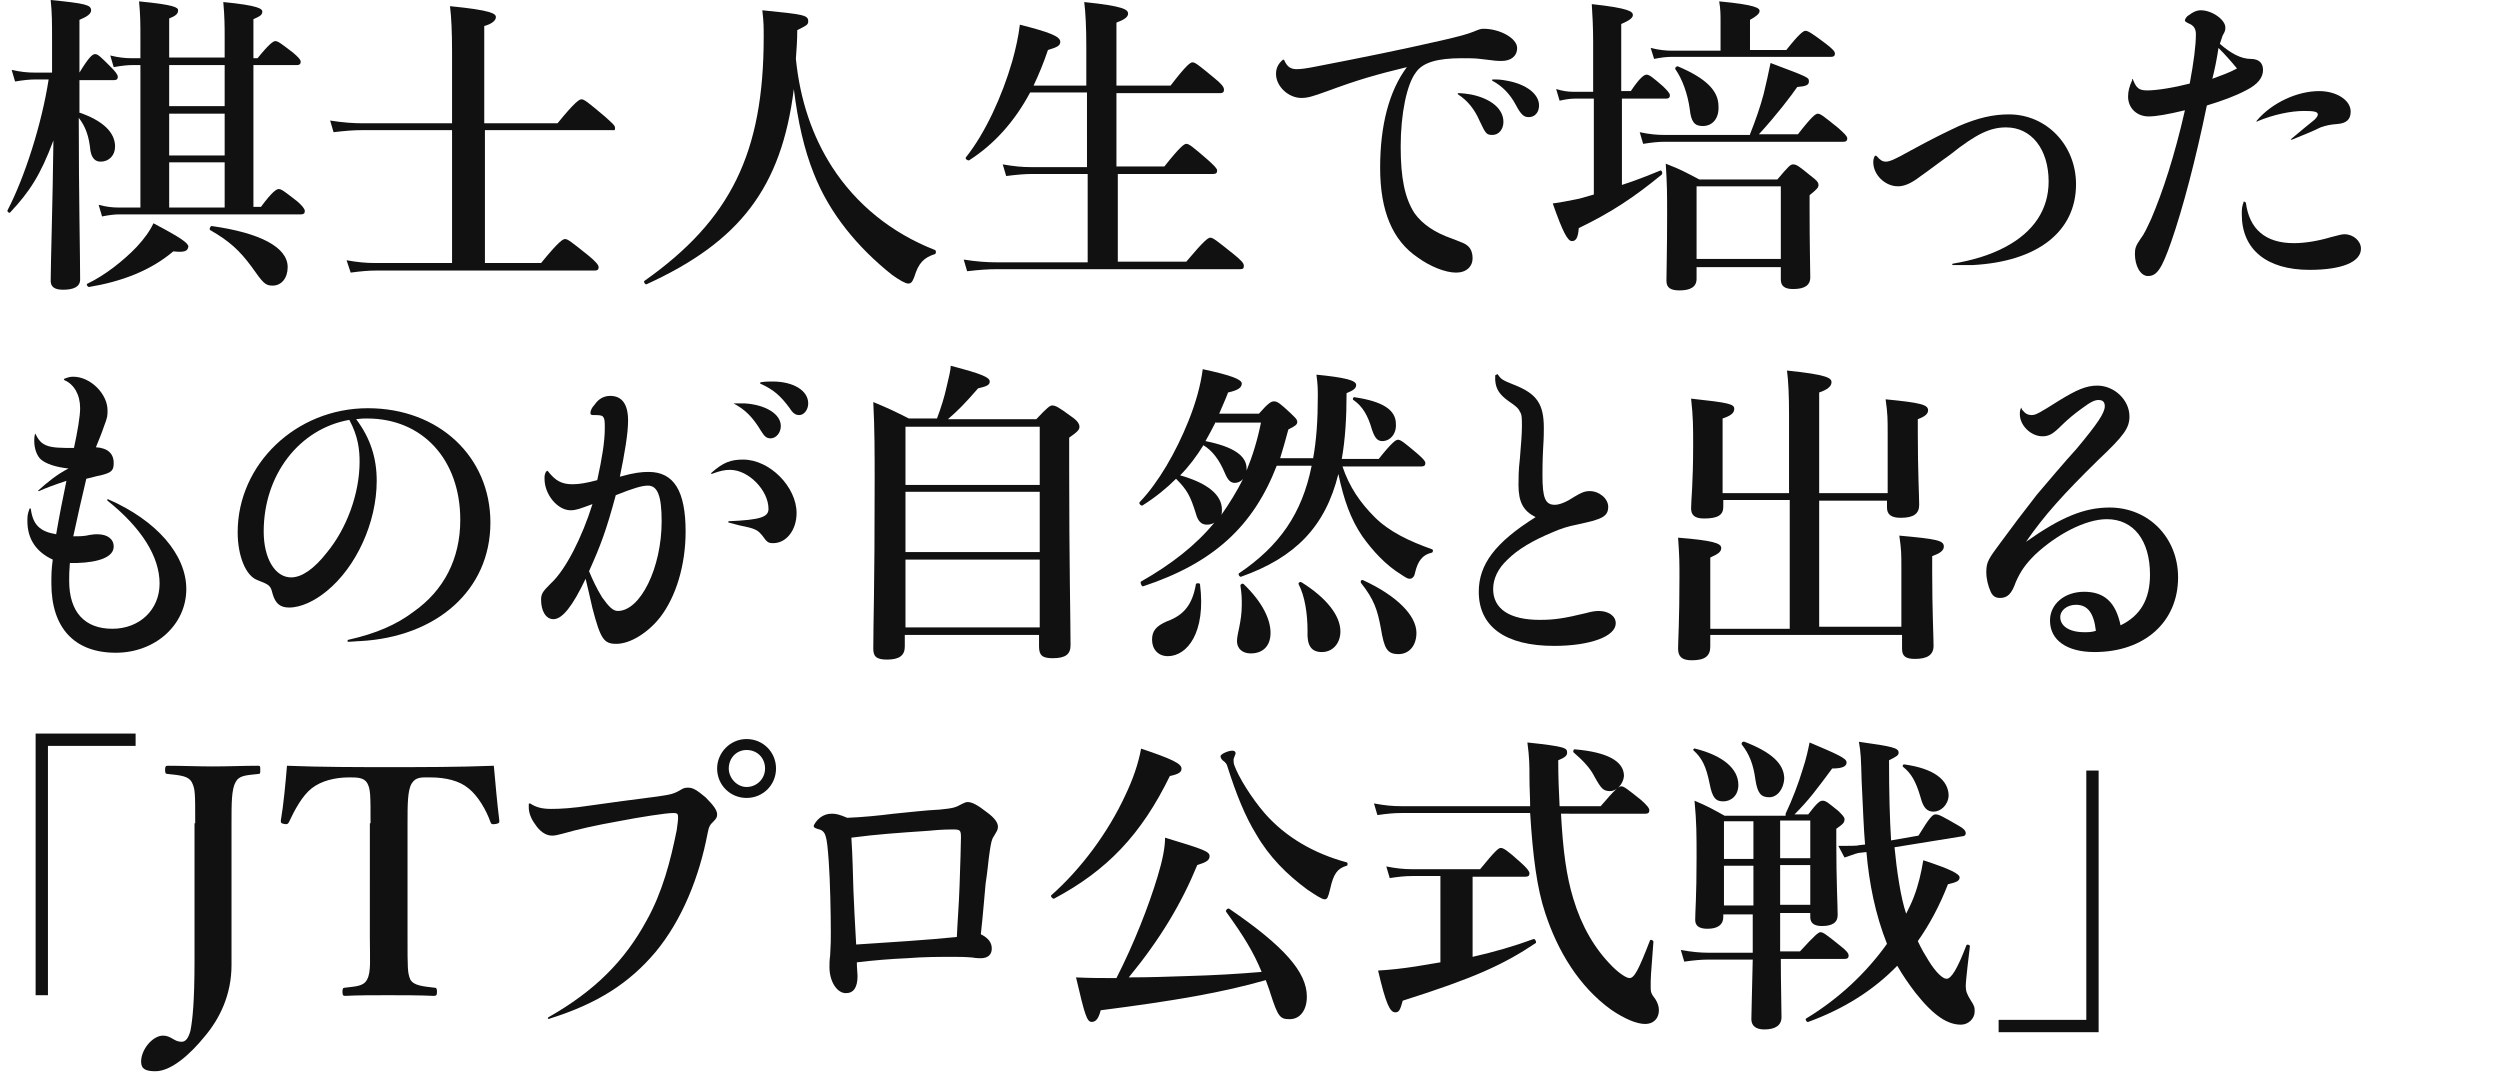 <?xml version="1.0" encoding="utf-8"?>
<!-- Generator: Adobe Illustrator 26.5.2, SVG Export Plug-In . SVG Version: 6.00 Build 0)  -->
<svg version="1.1" id="sp_h4_title01_2.svg" xmlns="http://www.w3.org/2000/svg" xmlns:xlink="http://www.w3.org/1999/xlink"
	 x="0px" y="0px" width="365px" height="157px" viewBox="0 0 365 157" style="enable-background:new 0 0 365 157;"
	 xml:space="preserve">
<style type="text/css">
	.st0{enable-background:new    ;}
	.st1{fill:#111111;}
</style>
<g class="st0">
	<path class="st1" d="M11.5,16.4c3.5,1.2,5.3,2.9,5.3,5c0,1.3-0.9,2.2-2.1,2.2c-0.8,0-1.3-0.5-1.5-1.6c-0.2-2.1-0.7-3.5-1.7-4.8
		c0,11.4,0.2,20.1,0.2,23.6c0,1.1-1,1.5-2.5,1.5c-1.2,0-1.8-0.4-1.8-1.3c0-2.3,0.3-11.8,0.4-20.5C5.9,25.6,4.3,28,1.5,31
		c-0.1,0.2-0.5-0.1-0.4-0.3c2.5-4.8,5-12.6,6-19.1H5.2c-0.9,0-1.8,0.1-3,0.3l-0.5-1.7C3,10.5,4,10.6,5.1,10.6h2.5V5.9
		c0-2.5,0-4-0.2-5.9c5,0.5,5.9,0.7,5.9,1.5c0,0.5-0.5,0.9-1.7,1.4v7.7c1.4-2.3,1.9-2.7,2.3-2.7c0.4,0,0.8,0.4,2.3,1.9
		c0.6,0.6,1,1.1,1,1.4c0,0.3-0.1,0.5-0.6,0.5h-5V16.4z M25.3,36.7c-3.3,2.8-7.5,4.4-12.3,5.2c-0.2,0-0.5-0.4-0.2-0.5
		c2.5-1.2,5.2-3.3,7.2-5.4c1.1-1.2,1.9-2.3,2.4-3.4c4,2.1,5.1,2.9,5.1,3.4C27.4,36.6,27.1,36.9,25.3,36.7z M20.5,9.5h-1.1
		c-0.8,0-1.7,0.1-2.8,0.3l-0.5-1.7c1.2,0.3,2.2,0.4,3.1,0.4h1.3V5.8c0-2.3,0-3.6-0.2-5.6C25.5,0.7,26,1.1,26,1.5
		c0,0.5-0.3,0.8-1.3,1.2v5.7h8.1V5.3c0-1.2,0-2.9-0.2-5c5.2,0.5,5.7,1,5.7,1.4c0,0.5-0.4,0.7-1.3,1.1v5.7h0.6
		C39.3,6.4,39.9,6,40.2,6c0.4,0,0.9,0.4,2.6,1.7c0.7,0.6,1.1,1,1.1,1.3c0,0.3-0.1,0.5-0.6,0.5H37v20.7h1.1c1.7-2.3,2.3-2.6,2.6-2.6
		c0.4,0,0.9,0.4,2.7,1.8c0.7,0.6,1.1,1.1,1.1,1.4s-0.1,0.5-0.6,0.5H17.4c-0.7,0-1.5,0.1-2.5,0.3l-0.5-1.7c1.1,0.3,2,0.4,2.9,0.4h3.2
		V9.5z M32.8,15.5v-6h-8.1v6H32.8z M24.7,16.6v6.1h8.1v-6.1H24.7z M24.7,23.7v6.6h8.1v-6.6H24.7z M39.8,41.7c-1.1,0-1.4-0.4-3.1-2.8
		c-1.7-2.3-3.2-3.7-6-5.3c-0.2-0.1,0-0.6,0.2-0.6C38,34,42,36.1,42,39C42,40.6,41.1,41.7,39.8,41.7z"/>
	<path class="st1" d="M70.8,38.4H79c2.6-3.2,3.2-3.5,3.5-3.5c0.4,0,0.9,0.4,3.4,2.4c1.1,0.9,1.5,1.4,1.5,1.7c0,0.3-0.1,0.5-0.6,0.5
		H55c-1.2,0-2.3,0.1-3.8,0.3L50.6,38c1.7,0.3,2.9,0.4,4.1,0.4h11.3V19H52.9c-1.3,0-2.5,0.1-4.2,0.3l-0.5-1.7
		c1.9,0.3,3.4,0.4,4.8,0.4h13V7.5c0-2.8-0.1-5-0.3-6.6c6.1,0.6,6.7,1.1,6.7,1.6c0,0.5-0.6,1-1.7,1.3V18h10.7
		c2.6-3.2,3.2-3.5,3.5-3.5c0.4,0,0.9,0.4,3.4,2.5c1.1,1,1.5,1.3,1.5,1.7S89.7,19,89.2,19H70.8V38.4z"/>
	<path class="st1" d="M94.4,41.5c-0.2,0.1-0.5-0.4-0.3-0.5c12.6-8.9,17.4-18.7,17.4-35.6c0-1.4,0-2.2-0.2-3.9c6,0.6,6.7,0.7,6.7,1.6
		c0,0.5-0.2,0.6-1.6,1.3c0,1.4-0.1,2.8-0.2,4.2c0.6,6,2.4,11.3,5.3,15.8c3.5,5.4,8.6,9.6,15,12.1c0.2,0.1,0.2,0.5,0,0.6
		c-1.6,0.5-2.4,1.3-3,3.3c-0.3,0.8-0.5,1-0.9,1c-0.4,0-1.3-0.5-2.4-1.3c-4.9-3.9-9.1-8.9-11.4-14.8c-1.4-3.5-2.3-7.5-2.9-12.3
		C114.1,27.4,108,35.3,94.4,41.5z"/>
	<path class="st1" d="M163.2,24.3h6.8c2.3-2.9,2.9-3.3,3.2-3.3c0.4,0,0.9,0.4,3.1,2.3c1,0.9,1.4,1.3,1.4,1.6s-0.1,0.5-0.6,0.5h-13.9
		v12.8h10c2.6-3.1,3.2-3.5,3.5-3.5c0.4,0,0.9,0.4,3.4,2.4c1.1,0.9,1.5,1.3,1.5,1.7s-0.1,0.5-0.6,0.5h-35.4c-1.3,0-2.7,0.1-4.4,0.3
		l-0.5-1.7c1.9,0.3,3.4,0.4,4.9,0.4h13.2V25.4h-8c-1.2,0-2.3,0.1-3.9,0.3l-0.5-1.7c1.7,0.3,2.9,0.4,4.1,0.4h8.2V13.5h-8.3
		c-2.3,4.3-5.3,7.6-8.9,9.9c-0.2,0.1-0.6-0.2-0.5-0.4c2.8-3.5,5.3-8.9,6.8-14.1c0.5-1.8,0.9-3.6,1.1-5.3c4.3,1.1,5.9,1.7,5.9,2.5
		c0,0.6-0.5,0.8-1.8,1.2c-0.6,1.8-1.3,3.5-2.1,5.2h7.7V6.8c0-2.7-0.1-4.9-0.3-6.5c5.8,0.6,6.4,1.1,6.4,1.7c0,0.5-0.6,0.9-1.7,1.3
		v9.2h7.9c2.3-3,2.9-3.4,3.2-3.4c0.4,0,0.9,0.4,3.2,2.3c1.1,0.9,1.4,1.3,1.4,1.7c0,0.3-0.1,0.5-0.6,0.5h-15.1V24.3z"/>
	<path class="st1" d="M187.5,8.8c0.4,0.9,0.9,1.3,1.8,1.3c0.6,0,1.4-0.1,2.9-0.4c6.2-1.2,12.2-2.4,18.3-3.8c2.6-0.6,3.7-0.9,4.7-1.3
		c0.7-0.3,1-0.4,1.4-0.4c2.4,0,4.9,1.4,4.9,2.8c0,1.2-0.9,1.9-2.3,1.9c-0.5,0-0.8,0-3.1-0.3c-0.7-0.1-1.7-0.1-2.7-0.1
		c-3.5,0-5.7,0.6-6.7,2.1c-1.3,1.7-2.2,6-2.2,10.8c0,4.6,0.6,7.5,2,9.7c1.2,1.7,3.1,2.9,5.4,3.7c1.5,0.6,2,0.7,2.5,1.2
		c0.4,0.4,0.6,1,0.6,1.7c0,1.2-0.9,2.1-2.4,2.1c-1.6,0-3.8-0.9-5.6-2.2c-3.7-2.5-5.5-6.8-5.5-13.1c0-6.2,1.3-11.2,3.9-14.7
		c-4.5,1.1-7,1.8-11.6,3.5c-2.2,0.8-2.9,1-3.8,1c-1.9,0-3.7-1.7-3.7-3.5c0-0.7,0.2-1.3,0.8-1.9C187.4,8.6,187.5,8.7,187.5,8.8z
		 M212.9,13.6c0.6,0,1.3,0.1,1.9,0.2c2.9,0.6,4.7,2.1,4.7,4c0,1.1-0.7,1.9-1.6,1.9s-1-0.2-1.9-2.1c-0.7-1.6-1.7-2.9-3.1-3.8
		C212.8,13.7,212.8,13.6,212.9,13.6z M218,11.6c0.7,0,1.1,0,2.1,0.2c2.7,0.5,4.6,1.9,4.6,3.6c0,1-0.6,1.7-1.5,1.7
		c-0.7,0-1.1-0.3-1.9-1.8s-1.9-2.7-3.4-3.5C217.8,11.7,217.8,11.6,218,11.6z"/>
	<path class="st1" d="M236.8,27c1.9-0.6,3.9-1.4,5.6-2.1c0.2-0.1,0.4,0.4,0.2,0.6c-3.9,3.2-7.3,5.5-12.1,7.8c-0.1,1.4-0.4,1.9-1,1.9
		c-0.6,0-1.3-1.2-2.8-5.5c1-0.1,2.3-0.4,3.9-0.7c0.7-0.2,1.4-0.4,2.1-0.6V14.4h-2.8c-0.6,0-1.3,0.1-2.2,0.3l-0.5-1.7
		c1,0.3,1.7,0.4,2.5,0.4h2.9V6.2c0-2.2-0.1-4-0.2-5.6c5.5,0.6,6,1.1,6,1.6c0,0.4-0.5,0.8-1.7,1.3v9.8h1.4c1.4-2.1,2-2.4,2.3-2.4
		c0.4,0,0.9,0.4,2.4,1.7c0.6,0.6,1,1,1,1.3s-0.1,0.5-0.6,0.5h-6.4V27z M255.5,19.6c0.8-2,1.5-4,2-5.9c0.4-1.6,0.7-3.1,1-4.5
		c5.6,2.1,5.6,2.1,5.6,2.7c0,0.5-0.4,0.7-1.7,0.8c-0.9,1.3-3.1,4.2-5.6,6.9h5.7c2.1-2.7,2.6-3,2.9-3c0.4,0,0.9,0.4,3,2.1
		c0.9,0.8,1.3,1.2,1.3,1.5c0,0.3-0.1,0.5-0.6,0.5h-26.1c-0.9,0-1.8,0.1-3.1,0.3l-0.5-1.7c1.4,0.3,2.5,0.4,3.6,0.4H255.5z M251.2,3.1
		c0-0.9,0-1.8-0.2-2.9c5.4,0.5,5.9,1,5.9,1.4c0,0.4-0.5,0.8-1.4,1.3v4.4h5.3c1.9-2.4,2.5-2.8,2.8-2.8c0.4,0,1,0.4,3,1.9
		c0.9,0.7,1.3,1.1,1.3,1.4c0,0.3-0.1,0.5-0.6,0.5h-23.2c-0.8,0-1.6,0.1-2.6,0.3L241,7c1.2,0.3,2.2,0.4,3.1,0.4h7.1V3.1z M247.7,38.9
		v1.8c0,1.2-0.9,1.7-2.5,1.7c-1.3,0-1.9-0.4-1.9-1.4c0-1.2,0.1-4.5,0.1-9.6c0-3.1,0-4.4-0.2-7.5c2.3,0.9,2.6,1.1,4.9,2.3h11.4
		c1.6-1.9,1.9-2.2,2.3-2.2c0.5,0,0.9,0.3,2.6,1.7c0.8,0.6,1.1,0.9,1.1,1.3c0,0.4-0.2,0.6-1.3,1.5v2c0,5.2,0.1,8.8,0.1,10
		c0,1.2-0.9,1.7-2.5,1.7c-1.2,0-1.8-0.4-1.8-1.4v-1.8H247.7z M248.6,18.4c-1.2,0-1.7-0.6-1.9-2.5c-0.3-2.2-1.1-4.4-2.1-5.8
		c-0.1-0.2,0.2-0.5,0.4-0.4c4,1.7,5.9,3.5,5.9,5.8C251,17.2,250.1,18.4,248.6,18.4z M260,27.2h-12.3v10.6H260V27.2z"/>
	<path class="st1" d="M274,22.8c0.5,0.6,0.9,0.8,1.3,0.8c0.6,0,1.3-0.3,3.8-1.7c3.5-1.9,5-2.6,6.9-3.5c2.8-1.2,5-1.7,7.3-1.7
		c5.5,0,9.8,4.5,9.8,10.2c0,6.9-5.6,11.3-15.1,11.8c-1,0-1.7,0-2.9,0c-0.1,0-0.1-0.2,0-0.2c2.9-0.5,5.3-1.2,7.6-2.4
		c4.2-2.2,6.4-5.5,6.4-9.6c0-4.7-2.5-7.9-6.2-7.9c-2.2,0-4.2,0.8-8.2,4c-1.7,1.2-3.1,2.3-4.4,3.2c-1.3,1-2.3,1.4-3.2,1.4
		c-1.9,0-3.6-1.7-3.6-3.5c0-0.2,0-0.5,0.2-0.9C273.8,22.7,273.9,22.7,274,22.8z"/>
	<path class="st1" d="M311.4,11.6c0.5,1.2,0.8,1.6,2.1,1.6c1.4,0,3.9-0.4,6.2-1c0.6-3.2,0.9-5.6,0.9-7.2c0-0.8-0.3-1.3-1.1-1.6
		C319.1,3.2,319,3.1,319,3c0-0.2,0.2-0.6,0.6-0.8c0.5-0.4,1.1-0.7,1.7-0.7c1.7,0,3.6,1.4,3.6,2.5c0,0.4,0,0.5-0.4,1.2
		c-0.1,0.3-0.2,0.6-0.4,1.2c1.6,1.4,3.1,2.2,4.5,2.2c1.2,0,1.8,0.6,1.8,1.6c0,1.1-0.7,2.1-2.5,3c-1.5,0.8-3.4,1.5-5.7,2.2
		c-1.6,7.8-3.5,15-5.2,19.9c-1.4,4-2.1,5-3.4,5c-1.1,0-1.9-1.5-1.9-3.2c0-0.8,0.1-1.2,0.8-2.2c0.6-0.8,0.9-1.5,1.6-3
		c1.7-4,3.4-9.2,4.9-15.8c-2.5,0.6-4.2,0.9-5.3,0.9c-1.7,0-3-1.2-3-2.9c0-0.8,0.2-1.5,0.6-2.4C311.2,11.5,311.3,11.5,311.4,11.6z
		 M326.6,10c-0.9-1.1-1.7-2-2.7-3c-0.2,1.4-0.6,3.4-0.9,4.5C324.3,11,325.3,10.7,326.6,10z M327.9,29.6c0.5,3.9,2.9,5.9,7,5.9
		c1.6,0,3.5-0.3,5.5-0.9c1.2-0.3,1.5-0.4,1.9-0.4c1.3,0,2.4,1,2.4,2.1c0,2-2.9,3.1-7.5,3.1c-6.3,0-9.9-3-9.9-8.1
		c0-0.7,0-1.1,0.3-1.9C327.8,29.5,327.8,29.5,327.9,29.6z M329.5,17.6c2.2-2.6,5.9-4.3,9.1-4.3c2.5,0,4.6,1.3,4.6,3
		c0,1.1-0.6,1.7-1.9,1.8c-1.2,0.1-1.6,0.2-2.5,0.5c-1.2,0.6-2.5,1.1-4.2,1.8c-0.1,0-0.2,0-0.1-0.1c1.4-1.2,2.3-1.9,3.4-2.8
		c0.4-0.4,0.5-0.6,0.5-0.8c0-0.4-0.6-0.5-2-0.5c-1.9,0-4.4,0.5-6.8,1.5C329.5,17.9,329.4,17.7,329.5,17.6z"/>
</g>
<g class="st0">
	<path class="st1" d="M9.4,55.3c0.5-0.2,0.8-0.3,1.3-0.3c2.5,0,5,2.5,5,4.9c0,0.8,0,1-0.5,2.3c-0.4,1.2-0.8,2.1-1.2,3.1
		c1.7,0.1,2.6,0.9,2.6,2.3c0,1.1-0.3,1.4-1.9,1.8c-0.6,0.1-1.2,0.3-2.1,0.5c-0.7,3-1.2,5.1-1.9,8.4c0.9,0,1.6,0,2.4-0.2
		c0.6-0.1,0.8-0.1,1.1-0.1c1.5,0,2.4,0.7,2.4,1.8c0,1.5-2.1,2.3-5.4,2.4c-0.2,0-0.6,0-1,0c-0.1,1.2-0.1,1.8-0.1,2.6
		c0,4.6,2.3,7,6.3,7c4,0,6.9-2.8,6.9-6.6c0-3.9-2.6-8.1-7.6-12.1c-0.1-0.1,0-0.3,0.1-0.2C22.9,76,27.2,81,27.2,86
		c0,5.2-4.5,9.3-10.3,9.3c-6,0-9.4-3.6-9.4-10.1c0-1.2,0-2,0.2-3.5c-2.4-1.1-3.7-3-3.7-5.6c0-0.7,0-1,0.3-1.8c0-0.1,0.2-0.1,0.2,0
		c0.3,2.3,1.3,3.3,3.7,3.7c0.5-2.9,0.9-4.9,1.5-7.8c-1.8,0.6-2.9,1-4,1.5c-0.1,0-0.2,0-0.1-0.1c1.2-1.1,2.8-2.4,4.4-3.2
		c-1.9-0.2-3.3-0.7-4-1.3C5.4,66.6,5,65.5,5,64.4c0-0.2,0-0.6,0.1-1c0-0.1,0.1-0.1,0.1,0c0.4,0.8,0.8,1.3,1.5,1.6
		c0.9,0.4,2.2,0.4,4.1,0.4c0.5-2.3,0.9-4.6,0.9-5.8c0-2-0.9-3.5-2.3-4.1C9.3,55.4,9.3,55.3,9.4,55.3z"/>
	<path class="st1" d="M50.9,93.4c4-0.9,7-2.2,9.5-4.1c4.4-3.1,6.8-7.7,6.8-13.4c0-8.8-5.5-14.8-13.6-14.8c-0.5,0-0.8,0-1.6,0.1
		c2.1,2.8,3,5.7,3,9c0,6.1-3,12.6-7.3,16.1c-1.7,1.4-3.7,2.4-5.5,2.4c-1.3,0-2-0.6-2.4-2c-0.3-1.2-0.4-1.3-2.2-2
		c-1.7-0.6-2.9-3.5-2.9-7c0-9.9,8.5-18.1,19-18.1c10.4,0,17.9,7.1,17.9,16.7c0,9.9-7.9,16.7-19,17.3c-0.5,0-1.1,0.1-1.8,0.1
		C50.7,93.7,50.7,93.4,50.9,93.4z M38.5,77.6c0,4,1.7,6.7,4,6.7c1.6,0,3.4-1.3,5.2-3.6c2.9-3.5,4.8-8.6,4.8-13.3
		c0-1.7-0.2-3.7-1.5-6.1C43.7,62.6,38.5,69.3,38.5,77.6z"/>
	<path class="st1" d="M80,68.8c1.1,1.4,2,1.9,3.6,1.9c1,0,2.1-0.2,3.6-0.6c0.7-3.2,1.1-5.6,1.1-7.6c0-0.9,0-1.4-0.3-1.7
		c-0.2-0.2-0.7-0.2-1.4-0.2c-0.3,0-0.4-0.1-0.4-0.3c0-0.3,0.2-0.8,0.6-1.2c0.6-0.9,1.4-1.3,2.3-1.3c1.7,0,2.6,1.2,2.6,3.6
		c0,1.9-0.5,4.8-1.2,8.2c2.1-0.6,3.2-0.7,4.2-0.7c3.7,0,5.4,2.8,5.4,8.7c0,4.9-1.4,9.5-3.7,12.5c-1.8,2.3-4.4,3.9-6.4,3.9
		c-1.8,0-2.3-0.6-3.5-5.2c-0.4-1.7-0.6-2.7-1-4.3c-1.9,4-3.4,5.9-4.7,5.9c-1.1,0-1.8-1.2-1.8-2.8c0-0.9,0.2-1.2,1.4-2.4
		c2.2-2,4.6-6.8,6.1-11.6c-1.9,0.7-2.4,0.9-3.2,0.9c-1.9,0-3.8-2.3-3.8-4.6c0-0.4,0-0.6,0.2-1C79.9,68.7,79.9,68.7,80,68.8z
		 M86,83.4c0.5,1.2,1.1,2.5,1.9,3.8c1,1.4,1.6,2,2.3,2c3.3,0,6.4-6.3,6.4-13.1c0-3.7-0.6-5.2-2-5.2c-0.9,0-2.2,0.4-4.7,1.4
		C88.5,77.5,87.7,79.6,86,83.4z M103.9,69c1.7-1.5,2.8-1.9,4.6-1.9c3.9,0,7.8,4,7.8,7.8c0,2.5-1.5,4.4-3.4,4.4
		c-0.7,0-0.9-0.1-1.6-1.1c-0.5-0.6-0.8-0.9-2-1.2c-1-0.2-1.8-0.4-2.9-0.7c-0.1,0-0.1-0.2,0-0.2c4.6-0.2,5.8-0.6,5.8-1.8
		c0-2.7-2.9-5.7-5.6-5.7c-0.7,0-1.4,0.1-2.7,0.6C103.8,69.2,103.8,69.1,103.9,69z M107,58.9c0.5,0,1.2,0,1.8,0
		c2.9,0.2,5.2,1.5,5.2,3.3c0,1-0.7,1.8-1.5,1.8c-0.6,0-0.9-0.3-1.4-1.1c-1.2-2-2.3-3.1-4-4C106.9,58.9,106.9,58.9,107,58.9z
		 M111.1,55.8c0.7-0.1,1.2-0.1,1.7-0.1c3,0,5.2,1.3,5.2,3.2c0,0.9-0.6,1.7-1.3,1.7c-0.5,0-0.9-0.2-1.4-1c-1.4-1.9-2.4-2.7-4.1-3.5
		C110.9,56,110.9,55.9,111.1,55.8z"/>
	<path class="st1" d="M132.1,92.7v1.7c0,1.3-0.8,1.9-2.6,1.9c-1.6,0-2-0.5-2-1.6c0-4,0.2-8.3,0.2-24.6c0-3.8,0-7.5-0.2-11.4
		c2.4,1,2.8,1.2,5.2,2.4h4.1c0.6-1.6,1.1-3.2,1.4-4.6c0.3-1.3,0.6-2.4,0.6-3.1c4.6,1.2,5.7,1.7,5.7,2.3c0,0.5-0.4,0.7-1.7,1
		c-2,2.3-2.9,3.2-4.4,4.5h12.9c1.6-1.7,2-2,2.3-2c0.5,0,0.9,0.2,2.8,1.6c0.9,0.6,1.2,1.1,1.2,1.5c0,0.4-0.2,0.7-1.5,1.6v4.6
		c0,13.3,0.2,22.6,0.2,25.7c0,1.3-0.7,1.9-2.6,1.9c-1.5,0-2-0.4-2-1.7v-1.7H132.1z M151.8,62.3h-19.6v8.5h19.6V62.3z M151.8,71.8
		h-19.6v8.8h19.6V71.8z M151.8,81.7h-19.6v9.9h19.6V81.7z"/>
	<path class="st1" d="M191.7,67c0.5-2.7,0.7-5.7,0.7-9.1c0-1.1,0-1.7-0.2-3.2c4,0.4,5.8,0.8,5.8,1.5c0,0.5-0.4,0.8-1.4,1.2
		c0,3.6-0.2,6.8-0.7,9.6h5.4c1.9-2.4,2.5-2.8,2.8-2.8c0.4,0,0.9,0.4,2.8,2c0.8,0.7,1.2,1.1,1.2,1.4s-0.1,0.5-0.6,0.5h-11.5
		c1,3,2.6,5.3,4.7,7.4s5,3.5,8.4,4.7c0.2,0.1,0.1,0.5-0.1,0.5c-1.3,0.3-2,1.2-2.4,2.9c-0.1,0.6-0.4,0.9-0.8,0.9
		c-0.3,0-0.6-0.2-1.2-0.6c-2.3-1.4-4.2-3.5-5.7-5.6c-1.7-2.5-2.7-5.3-3.5-9.1c-1.9,7.7-6.3,12.2-14.2,15c-0.2,0.1-0.5-0.4-0.3-0.5
		c5.9-4,9.2-8.7,10.6-15.7h-5.1c-3.4,8.8-9.2,14.2-19.5,17.6c-0.2,0.1-0.5-0.6-0.3-0.7c4.4-2.5,8-5.3,10.7-8.6
		c-0.3,0.2-0.7,0.3-1.1,0.3c-0.8,0-1.3-0.5-1.6-1.6c-0.8-2.6-1.3-3.5-2.9-5.1c-1.4,1.4-3,2.7-4.9,3.9c-0.2,0.1-0.6-0.3-0.4-0.5
		c2.7-2.8,5.3-7.3,7.1-11.8c1.1-2.7,1.8-5.3,2.1-7.6c4.2,0.9,5.7,1.5,5.7,2.1c0,0.6-0.6,1-2,1.3c-0.4,1.1-0.9,2.1-1.3,3.1h5.8
		c1.4-1.6,1.8-1.8,2.2-1.8c0.5,0,0.9,0.3,2.4,1.7c0.6,0.6,1,0.9,1,1.3c0,0.4-0.3,0.6-1.3,1.1c-0.4,1.5-0.8,2.9-1.2,4.2H191.7z
		 M170.5,95.8c-1.4,0-2.3-1-2.3-2.4c0-1.3,0.6-2,2.2-2.7c2.5-0.9,3.7-2.5,4.2-5.4c0-0.2,0.6-0.2,0.6,0
		C176.1,92.4,173.3,95.8,170.5,95.8z M178.4,74.4c0,0.3,0,0.6-0.1,0.8c1.2-1.7,2.3-3.5,3.2-5.3c-0.3,0.4-0.8,0.6-1.2,0.6
		c-0.6,0-1-0.3-1.5-1.5c-0.8-1.9-1.8-3.2-3.1-4c-1,1.6-2.1,3.1-3.4,4.4C176.2,70.5,178.4,72.2,178.4,74.4z M177.5,61.6
		c-0.5,1-1,1.9-1.5,2.8c4,0.8,6,2.1,6,4v0.3c0.9-2.2,1.6-4.5,2.1-7H177.5z M180.6,93.6c0-1.1,0.7-2.8,0.7-5.3c0-0.9,0-1.5-0.2-2.8
		c0-0.2,0.3-0.4,0.5-0.2c2.8,2.7,3.9,5.2,3.9,7.1s-1.1,3-2.9,3C181.4,95.4,180.6,94.7,180.6,93.6z M193,95.2c-1.6,0-2.2-1-2.1-3.1
		c0-2.5-0.4-5.1-1.3-6.8c-0.1-0.2,0.2-0.4,0.4-0.3c3.7,2.3,5.7,4.9,5.7,7.2C195.7,93.9,194.6,95.2,193,95.2z M201.8,64.4
		c-0.7,0-1.1-0.5-1.5-1.7c-0.6-2.1-1.4-3.4-2.7-4.3c-0.2-0.1,0-0.5,0.2-0.4c4,0.6,6,1.8,6,3.9C203.9,63.3,203,64.4,201.8,64.4z
		 M204.2,95.5c-1.7,0-2.1-0.8-2.6-3.8c-0.5-2.7-1-4.2-2.9-6.6c-0.1-0.2,0-0.5,0.3-0.4c5,2.3,7.8,5.2,7.8,7.7
		C206.8,94.3,205.7,95.5,204.2,95.5z"/>
	<path class="st1" d="M218.7,54.7c0.4,0.6,0.6,0.8,2.4,1.5c3.3,1.3,4.3,2.8,4.3,6.3c0,0.4,0,1.5-0.1,2.9c-0.1,1.9-0.1,3.3-0.1,4
		c0,3.3,0.4,4.3,1.8,4.3c0.7,0,1.7-0.4,2.9-1.2c1-0.6,1.5-0.8,2.2-0.8c1.4,0,2.7,1.1,2.7,2.3c0,1-0.5,1.5-1.8,1.9
		c-0.5,0.2-1.1,0.3-2.8,0.7c-1.1,0.2-2.4,0.6-3.5,1.1c-2.9,1.2-5.1,2.5-6.6,4c-1.4,1.3-2.1,2.8-2.1,4.3c0,2.9,2.4,4.5,6.8,4.5
		c2.1,0,3.5-0.2,6.8-1c0.7-0.2,1.3-0.3,1.8-0.3c1.4,0,2.5,0.7,2.5,1.8c0,1.9-3.7,3.3-9,3.3c-7.1,0-11-2.8-11-7.9
		c0-4,2.4-7.2,8.3-10.9c-1.8-0.9-2.5-2.2-2.5-4.7c0-0.8,0-2.2,0.2-3.8c0.2-2.5,0.3-3.6,0.3-4.8c0-1.1,0-1.7-0.3-2.1
		c-0.2-0.5-0.7-0.9-1.6-1.5c-1.4-1-1.9-1.8-2-3.1c0-0.2,0-0.5,0-0.7C218.6,54.6,218.7,54.6,218.7,54.7z"/>
	<path class="st1" d="M265.6,73v18.5h12V83c0-2.1,0-2.7-0.3-4.8c5.5,0.5,6.5,0.7,6.5,1.6c0,0.6-0.6,1-1.7,1.4v2.2
		c0,5.7,0.2,9.6,0.2,10.9s-0.9,1.9-2.7,1.9c-1.4,0-1.9-0.4-1.9-1.5v-2h-28v1.7c0,1.4-0.8,2-2.7,2c-1.4,0-2-0.5-2-1.7
		c0-1,0.2-4.1,0.2-10.4c0-2.2,0-3-0.2-5.8c5,0.4,6.3,0.8,6.3,1.5c0,0.6-0.5,0.9-1.6,1.4v10.4h11.6V73h-9.7v1c0,1.2-0.8,1.7-2.8,1.7
		c-1.4,0-1.9-0.5-1.9-1.5c0-1.1,0.3-3.6,0.3-9.2c0-2.7,0-4.1-0.3-6.8c5.6,0.6,6.3,0.8,6.3,1.5c0,0.6-0.5,1-1.7,1.4V72h9.7V60.6
		c0-2.9-0.1-5-0.3-6.5c5.9,0.6,6.5,1.1,6.5,1.7c0,0.6-0.6,1.1-1.8,1.5V72h10v-8.7c0-2.1,0-2.9-0.3-5c5.2,0.5,6.2,0.8,6.2,1.6
		c0,0.5-0.4,0.9-1.5,1.3v2.1c0,5.5,0.2,9.2,0.2,10.4c0,1.3-0.8,1.9-2.7,1.9c-1.4,0-2-0.5-2-1.5v-1H265.6z"/>
	<path class="st1" d="M295.3,59.9c0.4,0.5,0.8,0.7,1.3,0.7c0.6,0,1-0.2,4-2.1c2.6-1.6,4-2.2,5.6-2.2c2.5,0,4.7,2.1,4.7,4.5
		c0,1.7-0.8,2.8-4.5,6.3c-5.2,5.1-7.9,8.1-10.6,12c5.1-3.6,8.5-5,12.2-5c5.7,0,10,4.4,10,10.2c0,6.5-4.9,10.9-12.2,10.9
		c-4,0-6.5-1.7-6.5-4.6c0-2.4,2.1-4.2,5-4.2c2.9,0,4.6,1.5,5.3,4.9c2.9-1.4,4.3-3.8,4.3-7.4c0-5-2.4-8.1-6.3-8.1
		c-3.1,0-7.3,2.2-10.5,5.2c-1.4,1.4-2.1,2.4-2.8,4c-0.6,1.7-1.2,2.3-2.3,2.3c-0.7,0-1.1-0.3-1.4-1c-0.3-0.7-0.6-1.7-0.6-2.8
		c0-1.5,0.4-2,2.1-4.3c1.6-2.2,3.2-4.3,5.3-7c1.8-2.1,3.8-4.5,5.8-6.7c3-3.6,4.1-5.2,4.1-6.2c0-0.6-0.3-0.9-0.9-0.9
		c-0.6,0-1.2,0.3-2.4,1.2c-1,0.7-2.2,1.7-3,2.5c-1.2,1.2-1.8,1.6-2.8,1.6c-1.7,0-3.3-1.6-3.3-3.2c0-0.4,0-0.6,0.2-1
		C295.2,59.8,295.2,59.8,295.3,59.9z M303.1,88.3c-1.3,0-2.3,0.8-2.3,1.8c0,1.3,1.3,2.2,3.5,2.2c0.6,0,1.1,0,1.7-0.2
		C305.7,89.5,304.8,88.3,303.1,88.3z"/>
</g>
<g class="st0">
	<path class="st1" d="M19.8,108.9H7v36.4H5.2v-38.2h14.6V108.9z"/>
	<path class="st1" d="M28.5,120.2c0-4.5,0-5-0.5-6c-0.5-0.9-1.6-1-3.5-1.2c-0.3,0-0.4-0.1-0.4-0.6s0.1-0.6,0.4-0.6
		c2.1,0,4.5,0.1,6.6,0.1c2,0,4.6-0.1,6.6-0.1c0.3,0,0.3,0.1,0.3,0.6s0,0.6-0.3,0.6c-1.8,0.2-2.8,0.2-3.3,1.2c-0.6,1-0.6,3.1-0.6,6
		v10.3c0,3.9,0,5.8,0,10.4c0,4.3-1.7,7.8-3.9,10.4c-2.1,2.6-4.9,5.1-7.2,5.1c-1.4,0-2.1-0.3-2.1-1.4c0-1.8,1.7-3.8,3.2-3.8
		c1.2,0,1.6,0.9,2.7,0.9c0.6,0,1-0.5,1.3-1.6c0.3-1.5,0.6-4.2,0.6-10.2V120.2z"/>
	<path class="st1" d="M54.1,120.2c0-4.2,0-5-0.5-5.9c-0.5-0.8-1.5-0.8-2.6-0.8c-2.1,0-4.1,0.5-5.5,1.6c-1.4,1.1-2.5,3.2-3.3,4.9
		c-0.1,0.2-0.2,0.4-0.7,0.3c-0.5-0.1-0.5-0.2-0.5-0.5c0.4-2.3,0.7-5.6,0.9-8C47,112,51.9,112,56.9,112c4.9,0,9.9,0,15.2-0.2
		c0.2,2.3,0.5,5.6,0.8,8c0,0.3,0,0.4-0.5,0.5c-0.6,0.1-0.7,0-0.8-0.3c-0.6-1.7-1.8-3.8-3.2-4.9c-1.3-1.1-3.3-1.6-5.6-1.6
		c-1.2,0-2.1-0.1-2.7,0.9s-0.6,3.1-0.6,5.8v16.7c0,4.6,0,5.1,0.4,6.1c0.5,0.9,1.8,1,3.5,1.2c0.3,0,0.4,0.1,0.4,0.6
		c0,0.5-0.1,0.6-0.5,0.6c-2-0.1-4.6-0.1-6.6-0.1c-2.1,0-4.6,0-6.3,0.1c-0.3,0-0.4-0.1-0.4-0.6c0-0.5,0.1-0.6,0.4-0.6
		c1.6-0.2,2.7-0.2,3.2-1.2c0.6-1.1,0.4-3,0.4-6.1V120.2z"/>
	<path class="st1" d="M80.1,148.5c6.7-3.8,11.1-8.2,14.3-14.1c2.3-4.1,3.5-8.7,4.4-13.2c0.1-0.8,0.2-1.4,0.2-1.8
		c0-0.6-0.1-0.7-0.7-0.7c-1.1,0-4.9,0.6-8,1.2c-3.4,0.6-6,1.2-8.1,1.8c-0.7,0.2-1.2,0.3-1.6,0.3c-0.9,0-1.8-0.6-2.5-1.7
		c-0.6-0.8-0.9-1.7-0.9-2.4c0-0.1,0-0.2,0-0.5c0-0.1,0.1-0.1,0.2-0.1c0.9,0.6,1.8,0.8,3.1,0.8c1.3,0,3.1-0.1,5.7-0.5
		c3.5-0.5,5.8-0.8,9.7-1.3c2.1-0.3,2.5-0.4,3.5-1c0.5-0.3,0.7-0.3,1.1-0.3c0.7,0,1.3,0.4,2.5,1.4c1.2,1.2,1.7,1.9,1.7,2.5
		c0,0.4-0.1,0.6-0.6,1.1c-0.4,0.4-0.6,0.6-0.8,1.7c-1.2,6.3-3.7,12.6-7.6,17.3c-3.8,4.5-8.4,7.5-15.4,9.7
		C80,148.9,79.9,148.6,80.1,148.5z M113.3,112.2c0,2.4-1.9,4.3-4.3,4.3c-2.4,0-4.3-1.9-4.3-4.3c0-2.3,1.9-4.3,4.3-4.3
		C111.4,107.9,113.3,109.8,113.3,112.2z M106.4,112.2c0,1.4,1.2,2.7,2.6,2.7c1.5,0,2.7-1.2,2.7-2.7c0-1.5-1.1-2.7-2.7-2.7
		C107.5,109.5,106.4,110.7,106.4,112.2z"/>
	<path class="st1" d="M125.2,142.5c0,1.7-0.6,2.5-1.7,2.5c-1.3,0-2.4-1.7-2.4-3.8c0-0.4,0-1,0.1-1.7c0.1-1.7,0.1-2.2,0.1-3.3
		c0-2.8-0.1-7.6-0.3-10.4c-0.3-4-0.4-4.5-1.7-4.8c-0.3-0.1-0.5-0.2-0.5-0.4c0-0.2,0.5-0.9,0.9-1.2c0.5-0.4,1.1-0.6,1.7-0.6
		c0.7,0,1.1,0.1,2.3,0.6c2.3-0.1,4.4-0.3,6.8-0.6c2.2-0.2,4.5-0.5,6.7-0.6c2-0.2,2.3-0.3,3.2-0.8c0.4-0.2,0.6-0.3,0.9-0.3
		c0.6,0,1.4,0.4,2.8,1.5c1.1,0.8,1.6,1.5,1.6,2.1c0,0.5-0.2,0.7-0.6,1.4c-0.3,0.4-0.4,0.9-0.6,2.2c-0.2,1.3-0.3,2.8-0.6,4.7
		c-0.2,2.1-0.4,4.8-0.7,7.4c1.2,0.6,1.6,1.3,1.6,2.1c0,0.9-0.6,1.4-1.6,1.4c-0.2,0-0.7,0-1.2-0.1c-1.2-0.1-1.8-0.1-2.9-0.1
		c-1.9,0-4.2,0-6.7,0.2c-2.3,0.1-4.8,0.3-7.3,0.6C125.1,141.4,125.2,142.1,125.2,142.5z M124.6,130c0.1,2.6,0.2,4.2,0.4,7.9
		c1.8-0.1,4.3-0.3,7.5-0.5c2.8-0.2,5.3-0.4,7.2-0.6c0.1-2.4,0.3-4.6,0.4-7.6c0.1-3,0.2-6,0.2-6.9c0-1.1-0.1-1.2-1.2-1.2
		c-0.5,0-1.6,0-3.6,0.2c-4.4,0.3-7.4,0.5-11.2,1C124.5,125.4,124.5,127.1,124.6,130z"/>
	<path class="st1" d="M170.8,113.3c-4.2,8.6-9.2,13.8-16.9,17.9c-0.2,0.1-0.6-0.4-0.4-0.5c4.4-3.9,8.3-9.2,10.8-14.6
		c1.1-2.3,1.9-4.6,2.3-6.8c4.5,1.5,5.9,2.2,5.9,2.9C172.5,112.7,172.2,113,170.8,113.3z M160.7,147.5c-0.3,1.2-0.7,1.7-1.3,1.7
		c-0.7,0-1-0.9-2.3-6.5c2,0.1,3.9,0.1,5.9,0.1c2.6-5.1,4.7-10.5,6-14.8c0.7-2.3,1.1-4.2,1.1-5.7c5.6,1.7,6.5,2,6.5,2.7
		c0,0.6-0.5,0.9-1.8,1.3c-2.3,5.6-5.4,10.8-10,16.4c2.9,0,5.8-0.1,8.7-0.2c3.6-0.1,7.2-0.3,10.7-0.6c-1.2-2.9-2.6-5.2-5.2-8.8
		c-0.1-0.2,0.3-0.6,0.5-0.4c7.9,5.4,11.3,9.2,11.3,12.8c0,2-1,3.3-2.5,3.3c-1.4,0-1.7-0.3-2.8-3.7c-0.2-0.7-0.5-1.4-0.7-2
		C178.5,144.9,171.6,146.1,160.7,147.5z M194.2,129.8c-0.3,1.2-0.4,1.5-0.8,1.5s-1.3-0.6-2.5-1.4c-3-2.2-5.6-4.8-7.5-8.1
		c-1.6-2.6-2.9-5.8-4.2-9.9c-0.1-0.4-0.3-0.6-0.7-0.9c-0.2-0.2-0.3-0.4-0.3-0.6c0-0.3,1.1-0.8,1.7-0.8c0.3,0,0.5,0.1,0.5,0.4
		c0,0.1-0.3,0.7-0.3,0.9c0,0.2,0,0.5,0.1,0.8c0.6,1.7,2.5,4.8,4.5,7.1c3,3.4,7.1,5.8,11.9,7.1c0.2,0,0.2,0.5,0,0.5
		C195.3,126.8,194.7,127.5,194.2,129.8z"/>
	<path class="st1" d="M227.9,118.7c0.3,5.6,0.8,9.2,1.8,12.5c1.2,4,3.1,7.3,5.7,9.9c1.1,1.1,2.1,1.7,2.5,1.7c0.7,0,1.3-1.1,3-5.5
		c0.1-0.2,0.5,0,0.5,0.2c-0.4,5-0.4,5.3-0.4,6.5c0,0.8,0,1,0.7,1.9c0.3,0.5,0.5,1,0.5,1.6c0,1.2-0.8,2-2,2c-1.3,0-3.1-0.8-5-2.1
		c-4.7-3.4-7.8-8.6-9.6-14.1c-1.2-3.6-1.8-8.2-2.2-14.6h-18.8c-1.1,0-2.1,0.1-3.5,0.3l-0.5-1.7c1.6,0.3,2.7,0.4,3.9,0.4h18.9
		c0-1.3-0.1-2.7-0.1-4.2c0-1.6,0-2.9-0.3-5.1c5.6,0.6,5.8,0.8,5.8,1.5c0,0.4-0.3,0.7-1.3,1.1c0,2.5,0.1,4.7,0.2,6.7h6
		c2.2-2.6,2.7-2.9,3-2.9c0.4,0,0.9,0.4,2.9,2c0.9,0.8,1.2,1.2,1.2,1.5s-0.1,0.5-0.6,0.5H227.9z M210.3,127.9h-4.1
		c-1,0-2,0.1-3.3,0.3l-0.5-1.7c1.5,0.3,2.6,0.4,3.7,0.4h10c2.2-2.7,2.7-3.1,3-3.1c0.4,0,0.9,0.3,2.9,2.1c0.9,0.8,1.3,1.3,1.3,1.6
		s-0.1,0.5-0.6,0.5H215v11.7c3.1-0.7,6.2-1.6,8.9-2.6c0.2-0.1,0.5,0.5,0.3,0.6c-4.8,3.2-9,5.1-19.4,8.4c-0.4,1.5-0.6,1.7-1.1,1.7
		c-0.8,0-1.4-1.4-2.5-6.1c1.7-0.1,3.6-0.3,5.5-0.6c1.2-0.2,2.4-0.4,3.6-0.6V127.9z M235.1,115.5c-1,0-1.3-0.3-2.3-2.1
		c-0.6-1.2-1.6-2.3-3-3.5c-0.2-0.1-0.1-0.5,0.1-0.5c4.7,0.4,7.2,1.7,7.2,3.9C237,114.5,236,115.5,235.1,115.5z"/>
	<path class="st1" d="M260.7,118.8c1-2.1,1.9-4.5,2.5-6.5c0.5-1.5,0.8-2.9,1-3.9c4,1.7,5.4,2.3,5.4,2.9c0,0.5-0.4,0.9-2.1,0.9
		c-2.3,3.1-3.4,4.6-5.5,6.7h2c1.3-1.7,1.7-2,2.1-2c0.5,0,0.8,0.3,2.3,1.5c0.6,0.6,0.9,0.9,0.9,1.2c0,0.5-0.2,0.7-1.2,1.4v2.1
		c0,5.4,0.2,9.3,0.2,10.5c0,1.1-0.8,1.6-2.3,1.6c-1.1,0-1.7-0.4-1.7-1.3v-0.6h-4.4c0,1.1,0,2.3,0,3.5v2.1h2.9c2.2-2.4,2.7-2.8,3-2.8
		c0.4,0,0.9,0.4,2.9,2c0.9,0.7,1.2,1.1,1.2,1.4c0,0.3-0.1,0.5-0.6,0.5H260c0,3.7,0.1,6.9,0.1,8.5c0,1.2-0.9,1.8-2.5,1.8
		c-1.2,0-1.9-0.5-1.9-1.5c0-1,0.1-3.7,0.2-8.7h-6.4c-1.1,0-2.2,0.1-3.6,0.3l-0.5-1.7c1.7,0.3,2.9,0.4,4.1,0.4h6.4v-5.6h-4.3v0.4
		c0,1.1-0.8,1.7-2.3,1.7c-1.2,0-1.8-0.4-1.8-1.3c0-1.2,0.2-3.4,0.2-9.1c0-3.4,0-5.1-0.3-8.3c2.1,0.9,2.4,1.1,4.4,2.2H260.7z
		 M251.6,117c-1.1,0-1.6-0.5-2-2.6c-0.5-2.5-1.1-3.7-2.3-4.8c-0.2-0.1,0-0.4,0.2-0.3c4,1,6.3,2.9,6.3,5.3
		C253.8,116.2,252.7,117,251.6,117z M251.7,119.9v5.5h4.3v-5.5H251.7z M256,126.4h-4.3v5.8h4.3V126.4z M258.3,116.4
		c-1.2,0-1.7-0.6-2-2.5c-0.3-2.3-0.9-3.8-2-5.2c-0.1-0.2,0.1-0.5,0.4-0.4c3.9,1.5,5.8,3.2,5.8,5.4
		C260.4,115.2,259.5,116.4,258.3,116.4z M259.9,125.3h4.4v-5.5h-4.4V125.3z M264.3,132.1v-5.8h-4.4v5.8H264.3z M276.6,123.7
		c0.3,3.2,0.9,7.4,1.7,9.7c0.4-0.8,0.8-1.6,1.1-2.4c0.7-1.8,1.1-3.6,1.4-5.4c4,1.3,5.3,2,5.3,2.5c0,0.5-0.4,0.7-1.7,1
		c-1.2,3.1-2.7,5.9-4.4,8.3c0.5,1.1,1.1,2.1,1.6,2.9c1,1.6,2,2.6,2.6,2.6c0.7,0,1.6-1.5,2.9-4.9c0.1-0.2,0.6,0,0.5,0.2
		c-0.6,5-0.6,5.5-0.6,5.8c0,0.7,0.2,1.2,0.7,2c0.6,0.9,0.6,1.1,0.6,1.7c0,1-0.9,1.9-2,1.9c-1.9,0-3.9-1.2-6.6-4.6
		c-1-1.3-1.9-2.6-2.7-4c-3.5,3.6-7.8,6.3-13,8.2c-0.2,0.1-0.5-0.4-0.3-0.5c4.8-2.9,8.8-6.7,11.8-10.9c-1.7-4.3-2.6-8.8-3-13.4
		l-0.9,0.1c-0.3,0-0.9,0.2-2.3,0.7l-0.9-1.7c1.7,0,2.8,0,3-0.1l0.9-0.1c-0.2-2.3-0.3-5.2-0.5-9.3c-0.1-3.3-0.1-4-0.4-5.7
		c5,0.7,5.8,0.9,5.8,1.6c0,0.4-0.4,0.6-1.4,1.1c0,4.7,0.1,8.5,0.3,11.7l4-0.7c1.7-2.8,2.1-3.1,2.5-3.1c0.5,0,1,0.3,3.1,1.5
		c1.1,0.6,1.3,0.9,1.3,1.3c0,0.2-0.2,0.4-0.5,0.4L276.6,123.7z M282.3,118.5c-0.9,0-1.5-0.5-1.9-2.1c-0.7-2.4-1.4-3.5-2.5-4.4
		c-0.2-0.1-0.1-0.4,0.1-0.4c4.4,0.6,6.5,2.3,6.5,4.6C284.4,117.6,283.3,118.5,282.3,118.5z"/>
	<path class="st1" d="M291.8,148.9h12.8v-36.4h1.8v38.2h-14.6V148.9z"/>
</g>
</svg>
